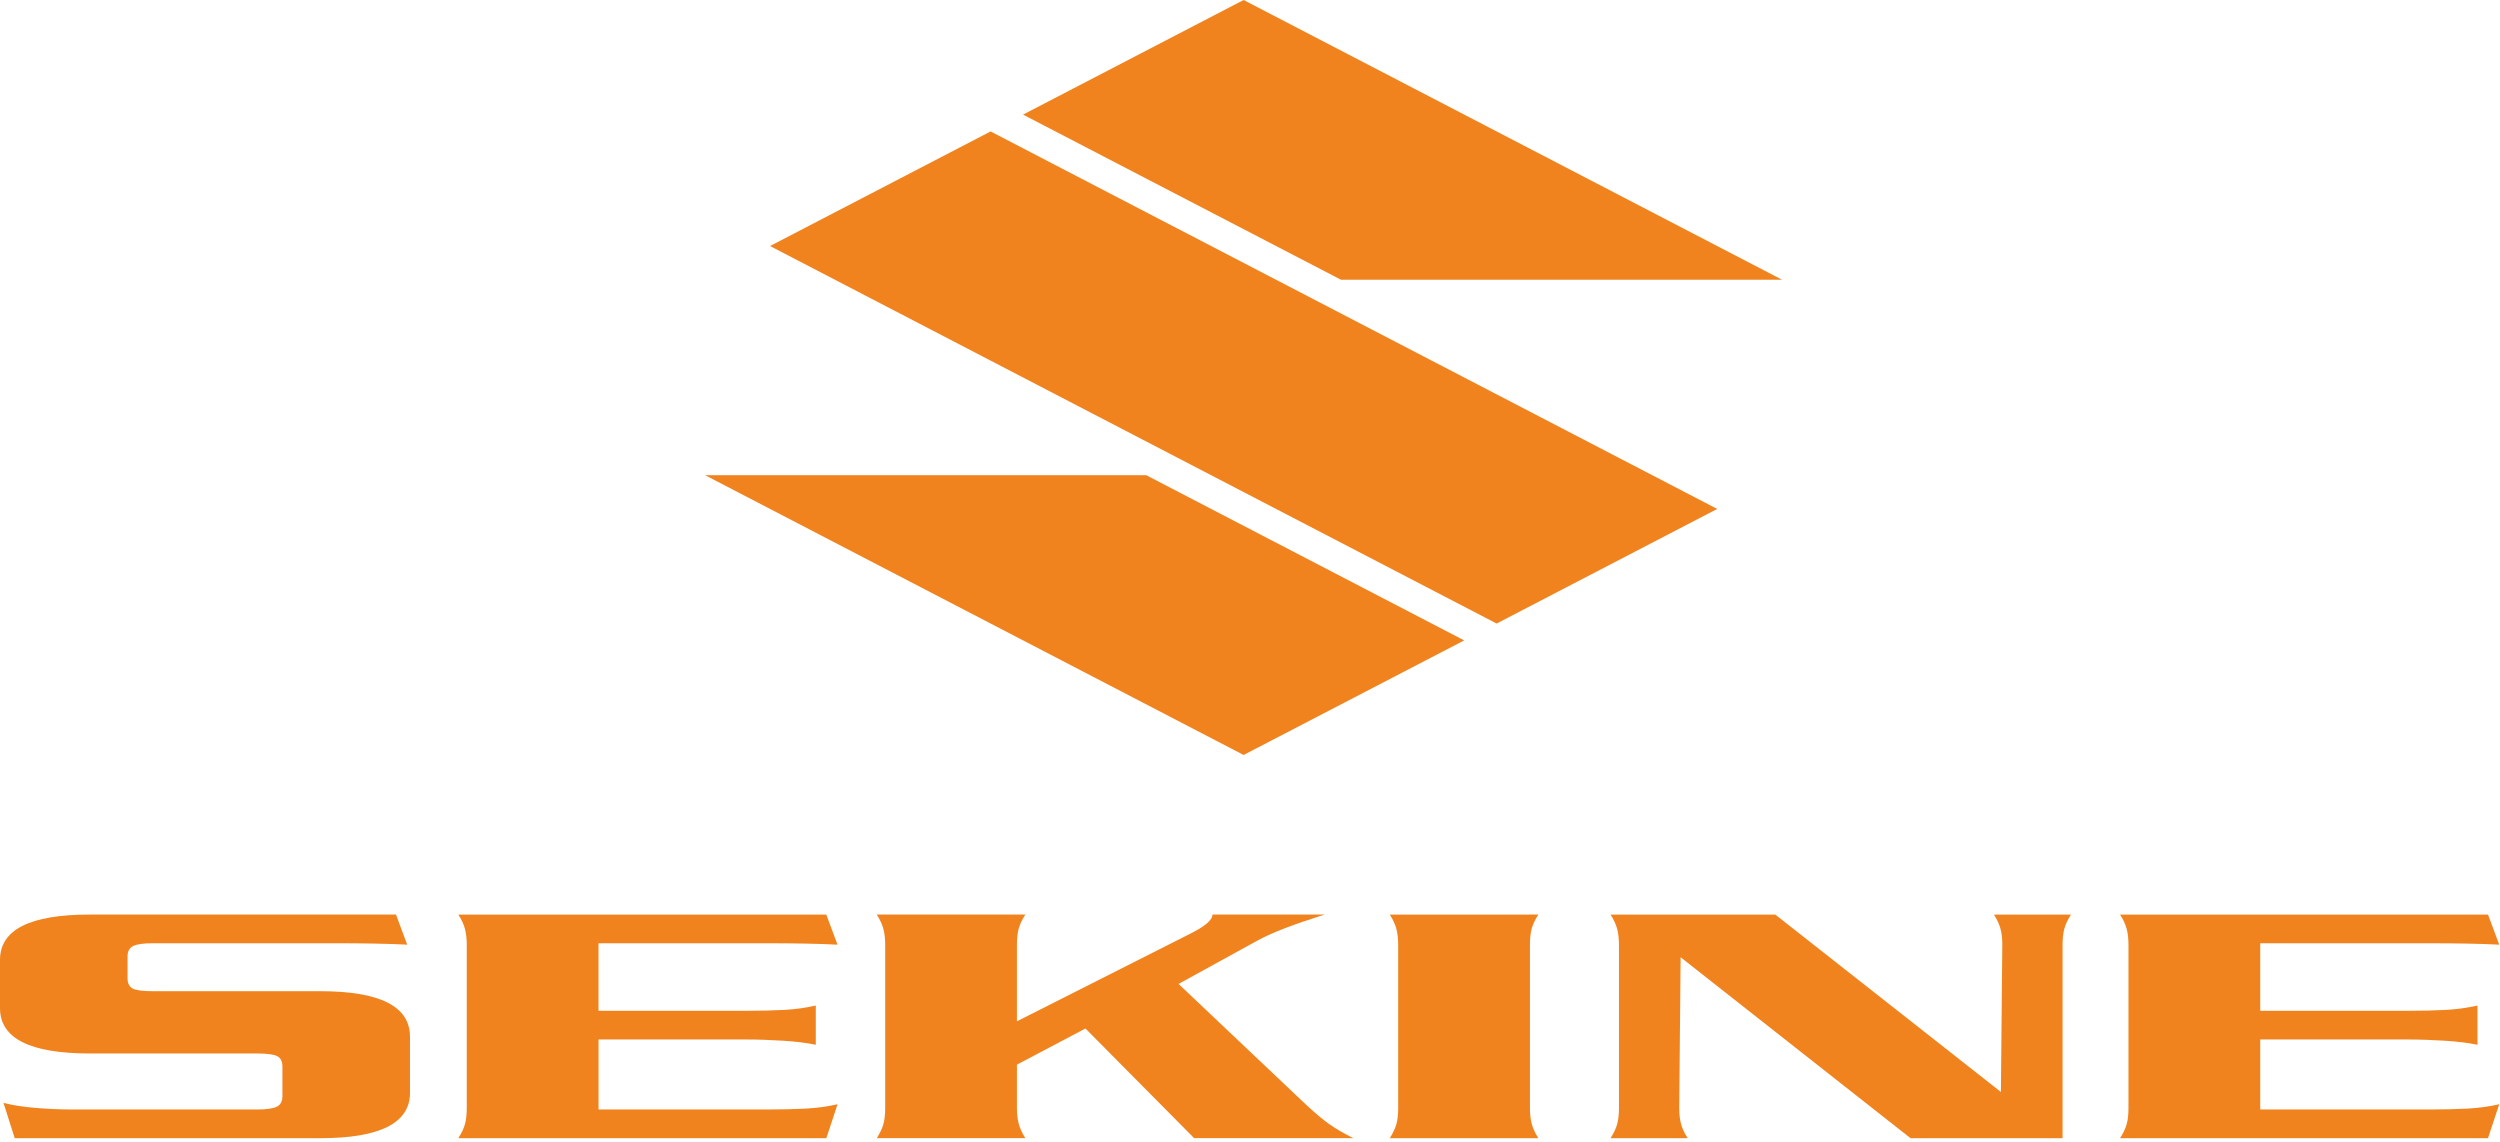 <?xml version="1.0" encoding="utf-8"?>
<!-- Generator: Adobe Illustrator 15.0.2, SVG Export Plug-In . SVG Version: 6.00 Build 0)  -->
<!DOCTYPE svg PUBLIC "-//W3C//DTD SVG 1.1//EN" "http://www.w3.org/Graphics/SVG/1.1/DTD/svg11.dtd">
<svg version="1.1" id="レイヤー_1" xmlns="http://www.w3.org/2000/svg" xmlns:xlink="http://www.w3.org/1999/xlink" x="0px"
	 y="0px" width="110.79px" height="50.606px" viewBox="0 0 110.79 50.606" enable-background="new 0 0 110.79 50.606"
	 xml:space="preserve">
<g>
	<g>
		<path fill="#F0831E" d="M18.17,48.424c0,1.344-1.326,2.016-3.976,2.016H0.652l-0.497-1.565C0.549,48.978,1.03,49.054,1.6,49.1
			c0.569,0.046,1.113,0.068,1.63,0.068h8.168c0.414,0,0.704-0.041,0.869-0.124c0.166-0.082,0.249-0.238,0.249-0.465v-1.303
			c0-0.238-0.078-0.396-0.233-0.473c-0.156-0.078-0.451-0.117-0.885-0.117H3.976c-2.65,0-3.976-0.67-3.976-2.011v-2.135
			C0,41.2,1.325,40.53,3.976,40.53h13.573l0.497,1.334c-0.394-0.022-0.875-0.038-1.444-0.048c-0.569-0.01-1.113-0.015-1.631-0.015
			H6.771c-0.415,0-0.704,0.041-0.87,0.123c-0.166,0.082-0.249,0.236-0.249,0.463v0.953c0,0.236,0.077,0.393,0.233,0.471
			c0.155,0.076,0.45,0.115,0.885,0.115h7.423c2.65,0,3.976,0.672,3.976,2.016V48.424z"/>
		<path fill="#F0831E" d="M20.312,50.439c0.145-0.228,0.243-0.436,0.295-0.627c0.052-0.19,0.078-0.426,0.078-0.704v-7.246
			c0-0.259-0.026-0.488-0.078-0.689s-0.15-0.416-0.295-0.643h16.306l0.497,1.334c-0.394-0.022-0.875-0.038-1.444-0.048
			c-0.57-0.01-1.113-0.015-1.63-0.015h-7.517v2.993h6.554c0.621,0,1.175-0.013,1.661-0.038c0.487-0.026,0.958-0.091,1.414-0.194
			V46.3c-0.394-0.083-0.875-0.143-1.444-0.179s-1.113-0.055-1.63-0.055h-6.554v3.102h7.517c0.621,0,1.174-0.013,1.662-0.039
			c0.486-0.025,0.958-0.09,1.413-0.193l-0.497,1.504H20.312z"/>
		<path fill="#F0831E" d="M45.066,47.18v1.919c0,0.26,0.026,0.49,0.078,0.694c0.052,0.202,0.15,0.418,0.295,0.646h-6.584
			c0.144-0.228,0.243-0.436,0.295-0.627c0.051-0.19,0.078-0.426,0.078-0.704v-7.246c0-0.259-0.026-0.488-0.078-0.689
			c-0.052-0.201-0.151-0.416-0.295-0.643h6.584c-0.146,0.227-0.244,0.436-0.295,0.626s-0.078,0.425-0.078,0.703v3.401l7.641-3.862
			c0.684-0.335,1.024-0.625,1.024-0.868h4.97c-0.644,0.203-1.215,0.399-1.712,0.588c-0.499,0.188-0.925,0.379-1.277,0.571
			l-3.483,1.915l5.693,5.391c0.393,0.363,0.73,0.642,1.01,0.839c0.28,0.196,0.628,0.399,1.043,0.605h-7.055l-4.817-4.86
			L45.066,47.18z"/>
		<path fill="#F0831E" d="M68.173,40.53c-0.145,0.227-0.243,0.436-0.295,0.627c-0.051,0.191-0.077,0.426-0.077,0.705v7.246
			c0,0.258,0.026,0.487,0.077,0.689c0.052,0.201,0.15,0.414,0.295,0.642h-6.584c0.145-0.228,0.243-0.436,0.295-0.627
			c0.052-0.19,0.078-0.426,0.078-0.704v-7.246c0-0.259-0.026-0.488-0.078-0.689s-0.15-0.416-0.295-0.643H68.173z"/>
		<path fill="#F0831E" d="M84.666,50.439l-10.188-8.017l-0.062,6.683c0,0.259,0.026,0.489,0.078,0.69
			c0.051,0.201,0.15,0.416,0.295,0.644h-3.416c0.145-0.228,0.242-0.436,0.295-0.627c0.051-0.19,0.078-0.425,0.078-0.704v-7.244
			c0-0.259-0.027-0.489-0.078-0.69c-0.053-0.202-0.15-0.416-0.295-0.644h7.299l10,7.862l0.062-6.531
			c0-0.258-0.025-0.487-0.077-0.688s-0.151-0.416-0.295-0.643h3.416c-0.145,0.228-0.243,0.438-0.295,0.628
			c-0.052,0.192-0.078,0.427-0.078,0.706v8.575H84.666z"/>
		<path fill="#F0831E" d="M93.952,50.439c0.146-0.228,0.243-0.436,0.296-0.627c0.051-0.19,0.077-0.426,0.077-0.704v-7.246
			c0-0.259-0.026-0.488-0.077-0.689c-0.053-0.201-0.15-0.416-0.296-0.643h16.306l0.498,1.334c-0.395-0.022-0.876-0.038-1.445-0.048
			c-0.568-0.01-1.112-0.015-1.631-0.015h-7.516v2.993h6.554c0.62,0,1.175-0.013,1.661-0.038c0.486-0.026,0.957-0.091,1.413-0.194
			V46.3c-0.394-0.083-0.874-0.143-1.444-0.179c-0.569-0.036-1.113-0.055-1.63-0.055h-6.554v3.102h7.516
			c0.622,0,1.176-0.013,1.662-0.039c0.486-0.025,0.958-0.09,1.414-0.193l-0.498,1.504H93.952z"/>
	</g>
	<g>
		<g>
			<polygon fill="#F0831E" points="66.325,27.633 43.899,15.981 34.125,10.903 43.899,5.825 66.326,17.477 76.099,22.554 			"/>
		</g>
	</g>
	<g>
		<polygon fill="#F0831E" points="50.796,21.059 31.248,21.059 55.112,33.457 64.887,28.38 		"/>
	</g>
	<g>
		<g>
			<polygon fill="#F0831E" points="59.429,12.398 78.976,12.398 55.112,0 45.337,5.079 			"/>
		</g>
	</g>
</g>
</svg>
